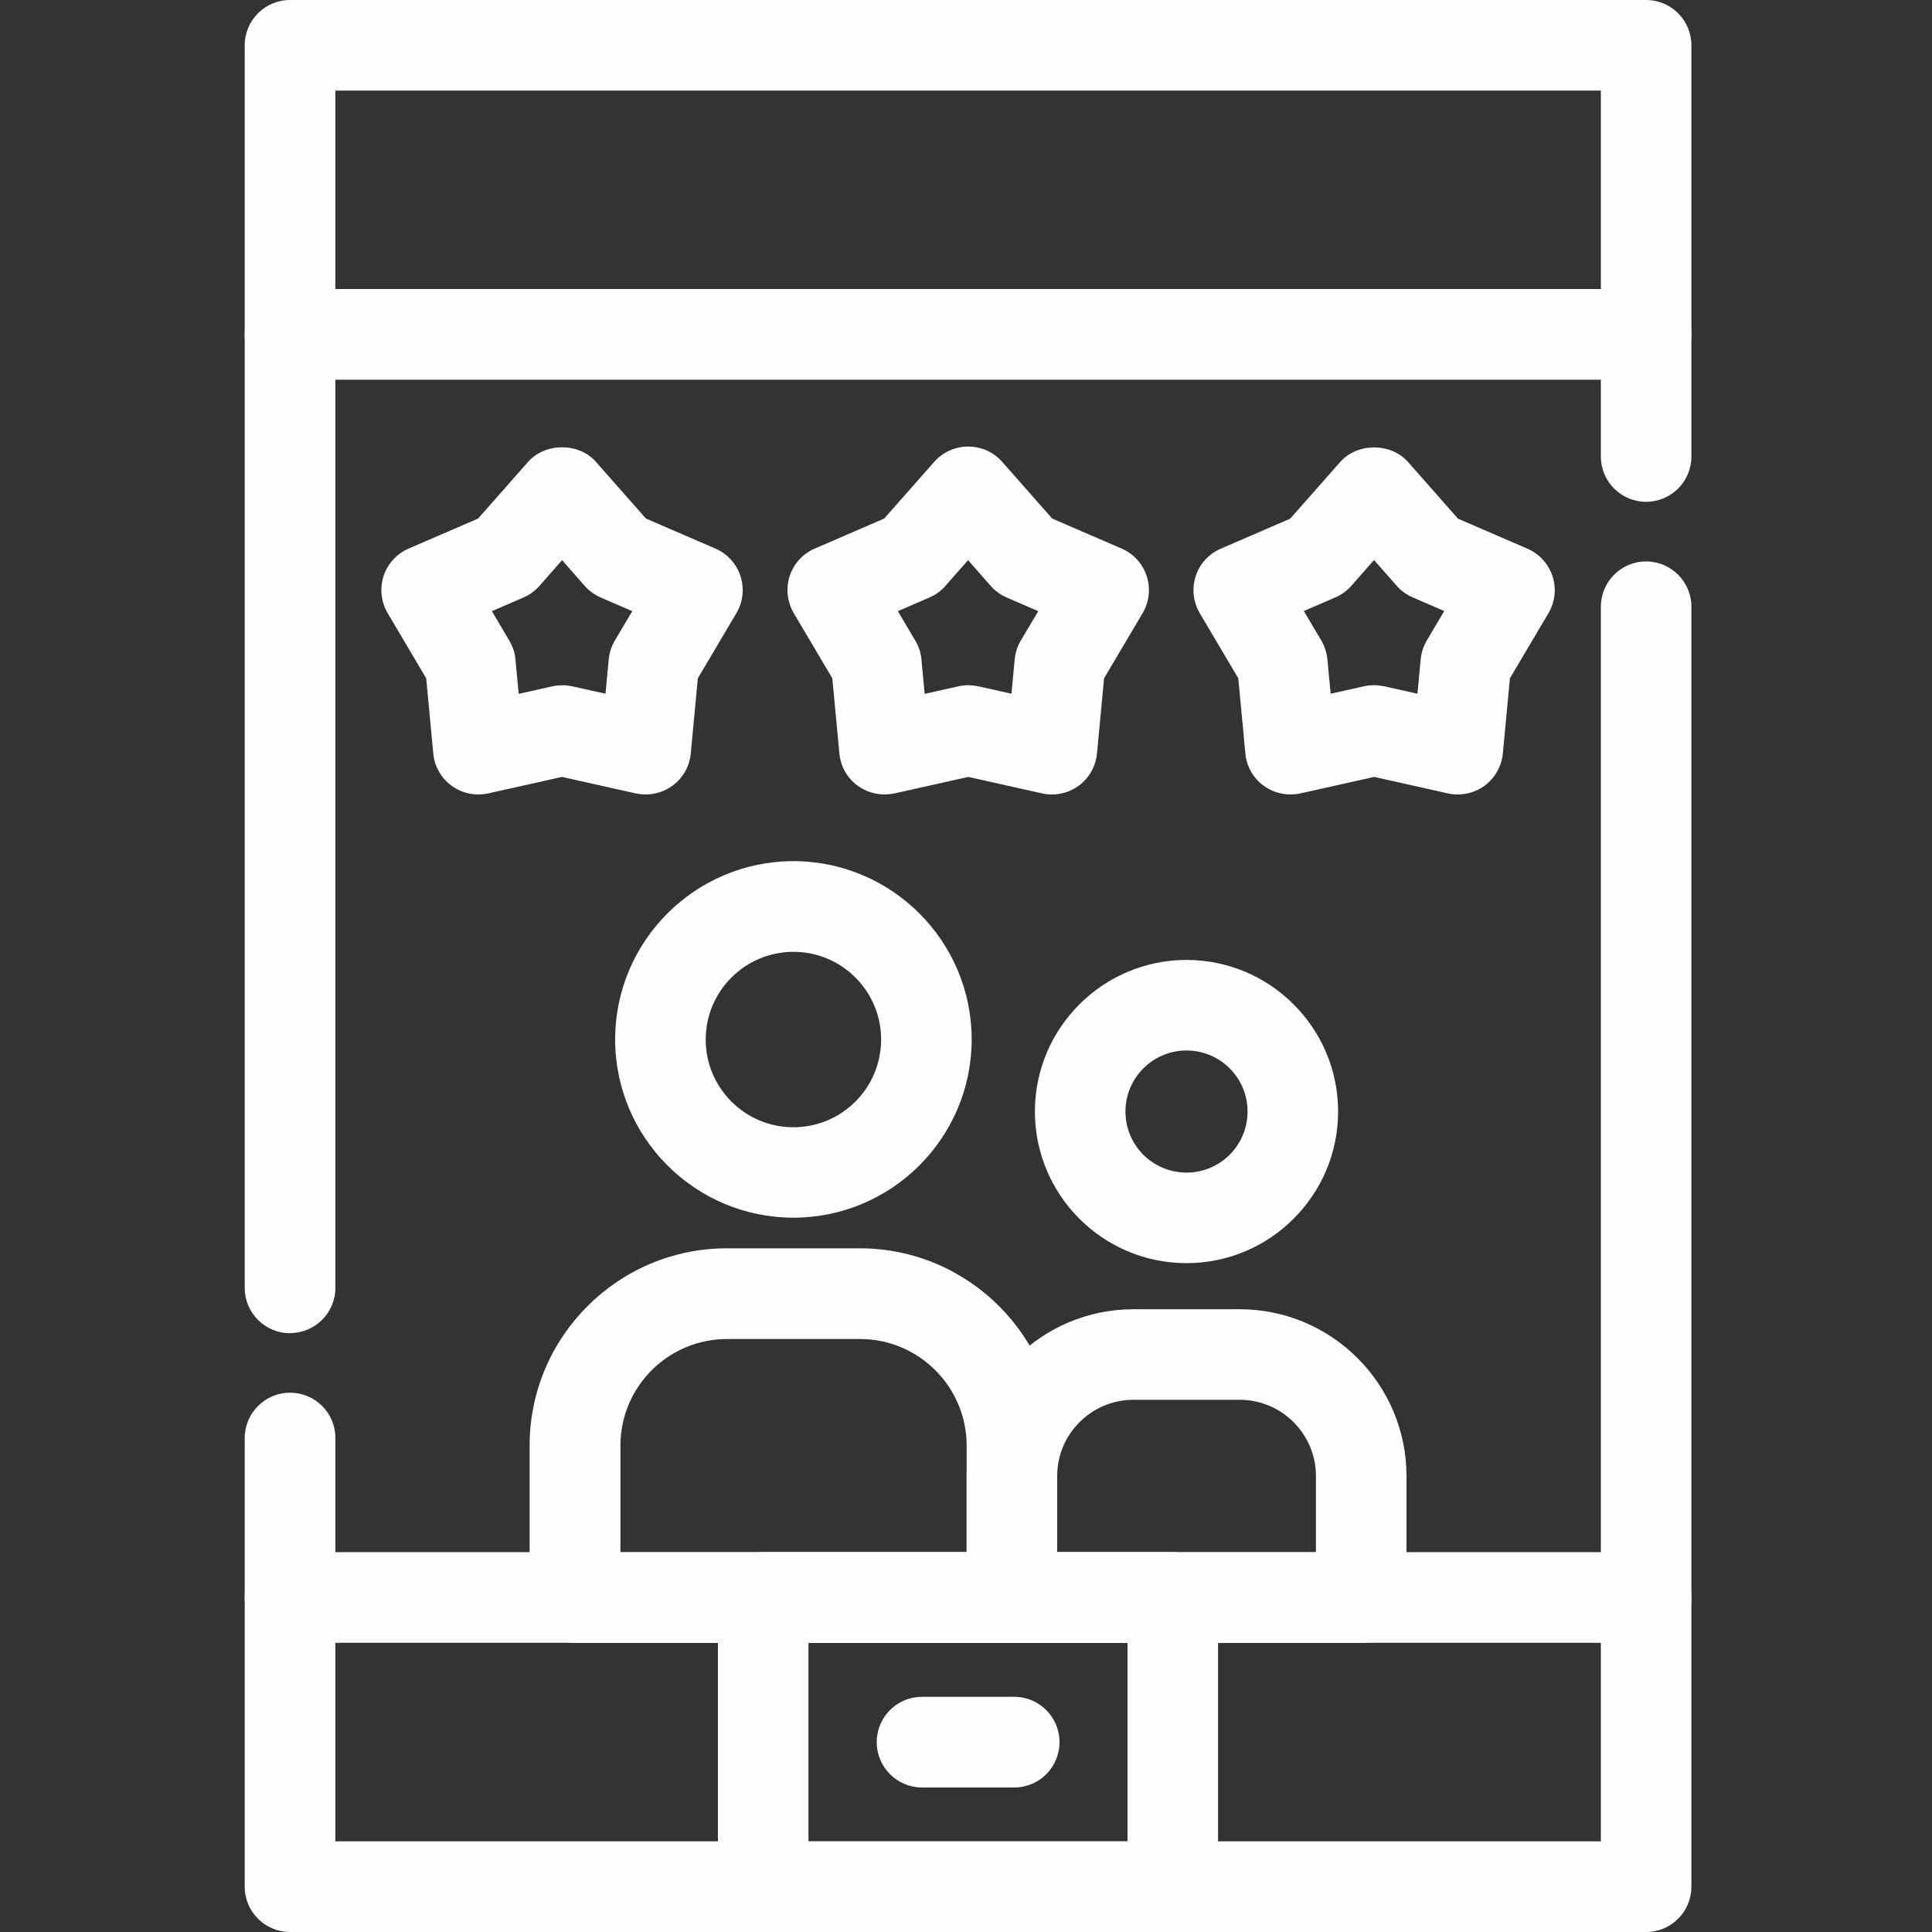 <?xml version="1.0" encoding="UTF-8"?>
<svg id="Laag_1" data-name="Laag 1" xmlns="http://www.w3.org/2000/svg" version="1.1" viewBox="0 0 150 150">
  <rect x="0" y="0" width="150" height="150" fill="#333333" stroke="none"/>
  <defs>
    <style>
      .cls-1 {
        fill: #fefefe;
        fill-rule: evenodd;
        stroke-width: 0px;
      }
    </style>
  </defs>
  <path class="cls-1" d="M127.8,150H22.52c-1.94,0-3.52-1.57-3.52-3.52v-34.83c0-1.94,1.57-3.52,3.52-3.52s3.52,1.57,3.52,3.52v31.31h98.25V47.11c0-1.94,1.57-3.52,3.51-3.52s3.52,1.57,3.52,3.52v99.37c0,1.94-1.57,3.52-3.52,3.52h0ZM22.52,103.5c1.94,0,3.52-1.57,3.52-3.52V7.03h98.25v28.41c0,1.94,1.57,3.52,3.51,3.52s3.52-1.57,3.52-3.52V3.52c0-1.94-1.57-3.52-3.52-3.52H22.52c-1.94,0-3.52,1.57-3.52,3.52v96.47c0,1.94,1.57,3.52,3.52,3.52Z"/>
  <path class="cls-1" d="M127.8,127.55H22.52c-1.94,0-3.52-1.57-3.52-3.52s1.57-3.52,3.52-3.52h105.28c1.94,0,3.52,1.57,3.52,3.52s-1.57,3.52-3.52,3.52h0ZM127.8,29.48H22.52c-1.94,0-3.52-1.57-3.52-3.52s1.57-3.52,3.52-3.52h105.28c1.94,0,3.52,1.58,3.52,3.52s-1.57,3.52-3.52,3.52Z"/>
  <path class="cls-1" d="M91.06,150h-31.8c-1.94,0-3.52-1.57-3.52-3.52v-22.45c0-1.94,1.57-3.52,3.52-3.52h31.8c1.94,0,3.51,1.57,3.51,3.52v22.45c0,1.94-1.57,3.52-3.51,3.52h0ZM62.77,142.97h24.77v-15.42h-24.77v15.42Z"/>
  <path class="cls-1" d="M78.74,138.78h-7.15c-1.94,0-3.52-1.57-3.52-3.52s1.57-3.52,3.52-3.52h7.15c1.94,0,3.52,1.57,3.52,3.52s-1.57,3.52-3.52,3.52Z"/>
  <path class="cls-1" d="M78.56,127.55h-33.92c-1.94,0-3.52-1.57-3.52-3.52v-11.8c0-8.44,6.87-15.31,15.31-15.31h10.32c8.44,0,15.31,6.87,15.31,15.31v11.8c0,1.94-1.57,3.52-3.51,3.52h0ZM48.16,120.52h26.89v-8.28c0-4.57-3.72-8.28-8.28-8.28h-10.32c-4.57,0-8.28,3.71-8.28,8.28v8.28Z"/>
  <path class="cls-1" d="M61.6,94.54c-7.63,0-13.84-6.21-13.84-13.84s6.21-13.84,13.84-13.84,13.84,6.21,13.84,13.84c0,7.63-6.21,13.84-13.84,13.84h0ZM61.6,73.9c-3.75,0-6.81,3.05-6.81,6.81s3.05,6.81,6.81,6.81,6.81-3.05,6.81-6.81-3.05-6.81-6.81-6.81Z"/>
  <path class="cls-1" d="M105.68,127.55h-27.11c-1.94,0-3.52-1.57-3.52-3.52v-9.43c0-7.14,5.81-12.95,12.95-12.95h8.25c7.14,0,12.95,5.81,12.95,12.95v9.43c0,1.94-1.57,3.52-3.52,3.52h0ZM82.08,120.52h20.09v-5.92c0-3.26-2.65-5.92-5.92-5.92h-8.25c-3.26,0-5.92,2.65-5.92,5.92v5.92Z"/>
  <path class="cls-1" d="M92.12,98.07c-6.49,0-11.77-5.28-11.77-11.77s5.28-11.77,11.77-11.77,11.77,5.28,11.77,11.77-5.28,11.77-11.77,11.77h0ZM92.12,81.56c-2.61,0-4.74,2.12-4.74,4.74s2.12,4.74,4.74,4.74,4.74-2.12,4.74-4.74-2.12-4.74-4.74-4.74Z"/>
  <path class="cls-1" d="M50.13,61.68c-.26,0-.51-.03-.77-.08l-5.73-1.28-5.73,1.28c-.98.22-2.02,0-2.83-.59-.82-.59-1.34-1.51-1.43-2.51l-.55-5.84-2.99-5.05c-.51-.87-.63-1.92-.32-2.88.31-.96,1.02-1.74,1.95-2.14l5.39-2.33,3.88-4.4c1.34-1.51,3.94-1.51,5.27,0l3.88,4.4,5.39,2.33c.93.4,1.64,1.18,1.95,2.14.31.96.2,2.01-.32,2.88l-2.99,5.05-.55,5.84c-.09,1.01-.62,1.92-1.43,2.51-.61.44-1.33.67-2.07.67h0ZM43.64,53.2c.26,0,.51.03.77.08l2.6.58.25-2.66c.05-.52.21-1.01.47-1.46l1.36-2.29-2.45-1.06c-.47-.21-.9-.51-1.24-.9l-1.76-2-1.76,2c-.34.39-.77.7-1.24.9l-2.45,1.06,1.36,2.3c.26.45.43.94.47,1.46l.25,2.66,2.6-.58c.25-.06.51-.08.77-.08Z"/>
  <path class="cls-1" d="M68.67,61.68c-.74,0-1.46-.23-2.07-.67-.82-.59-1.34-1.51-1.43-2.51l-.55-5.84-2.99-5.05c-.51-.87-.63-1.92-.32-2.88.31-.96,1.02-1.74,1.95-2.14l5.39-2.33,3.88-4.4c.67-.76,1.63-1.19,2.64-1.19h0c1.01,0,1.97.43,2.64,1.19l3.88,4.4,5.39,2.33c.93.4,1.64,1.18,1.95,2.14.31.96.2,2.01-.32,2.88l-2.99,5.05-.55,5.84c-.1,1.01-.62,1.92-1.43,2.51-.82.59-1.85.81-2.83.59l-5.73-1.28-5.73,1.28c-.25.05-.51.08-.77.08h0ZM75.16,53.2c.26,0,.51.03.77.08l2.6.58.25-2.66c.05-.52.21-1.01.47-1.46l1.36-2.29-2.45-1.06c-.48-.21-.9-.51-1.24-.9l-1.76-2-1.76,2c-.34.39-.77.7-1.24.9l-2.45,1.06,1.36,2.3c.26.45.43.94.47,1.46l.25,2.66,2.6-.58c.26-.06.51-.09.77-.09Z"/>
  <path class="cls-1" d="M100.19,61.68c-.74,0-1.46-.23-2.07-.67-.82-.59-1.34-1.51-1.43-2.51l-.55-5.84-2.99-5.05c-.51-.87-.63-1.91-.32-2.87.31-.96,1.02-1.74,1.95-2.14l5.39-2.33,3.88-4.4c1.33-1.51,3.94-1.51,5.27,0l3.88,4.4,5.39,2.33c.93.4,1.63,1.18,1.95,2.14.31.96.19,2.01-.32,2.87l-2.99,5.05-.55,5.84c-.1,1.01-.62,1.92-1.43,2.51-.82.59-1.85.81-2.83.59l-5.73-1.28-5.73,1.28c-.26.06-.51.08-.77.08h0ZM106.68,53.2c.26,0,.51.03.77.08l2.6.58.25-2.66c.05-.52.21-1.01.47-1.46l1.36-2.3-2.45-1.06c-.48-.21-.9-.51-1.24-.9l-1.76-2-1.76,2c-.34.39-.77.7-1.24.9l-2.45,1.06,1.36,2.3c.26.45.42.94.47,1.46l.25,2.66,2.6-.58c.25-.06.51-.08.77-.08Z"/>
</svg>